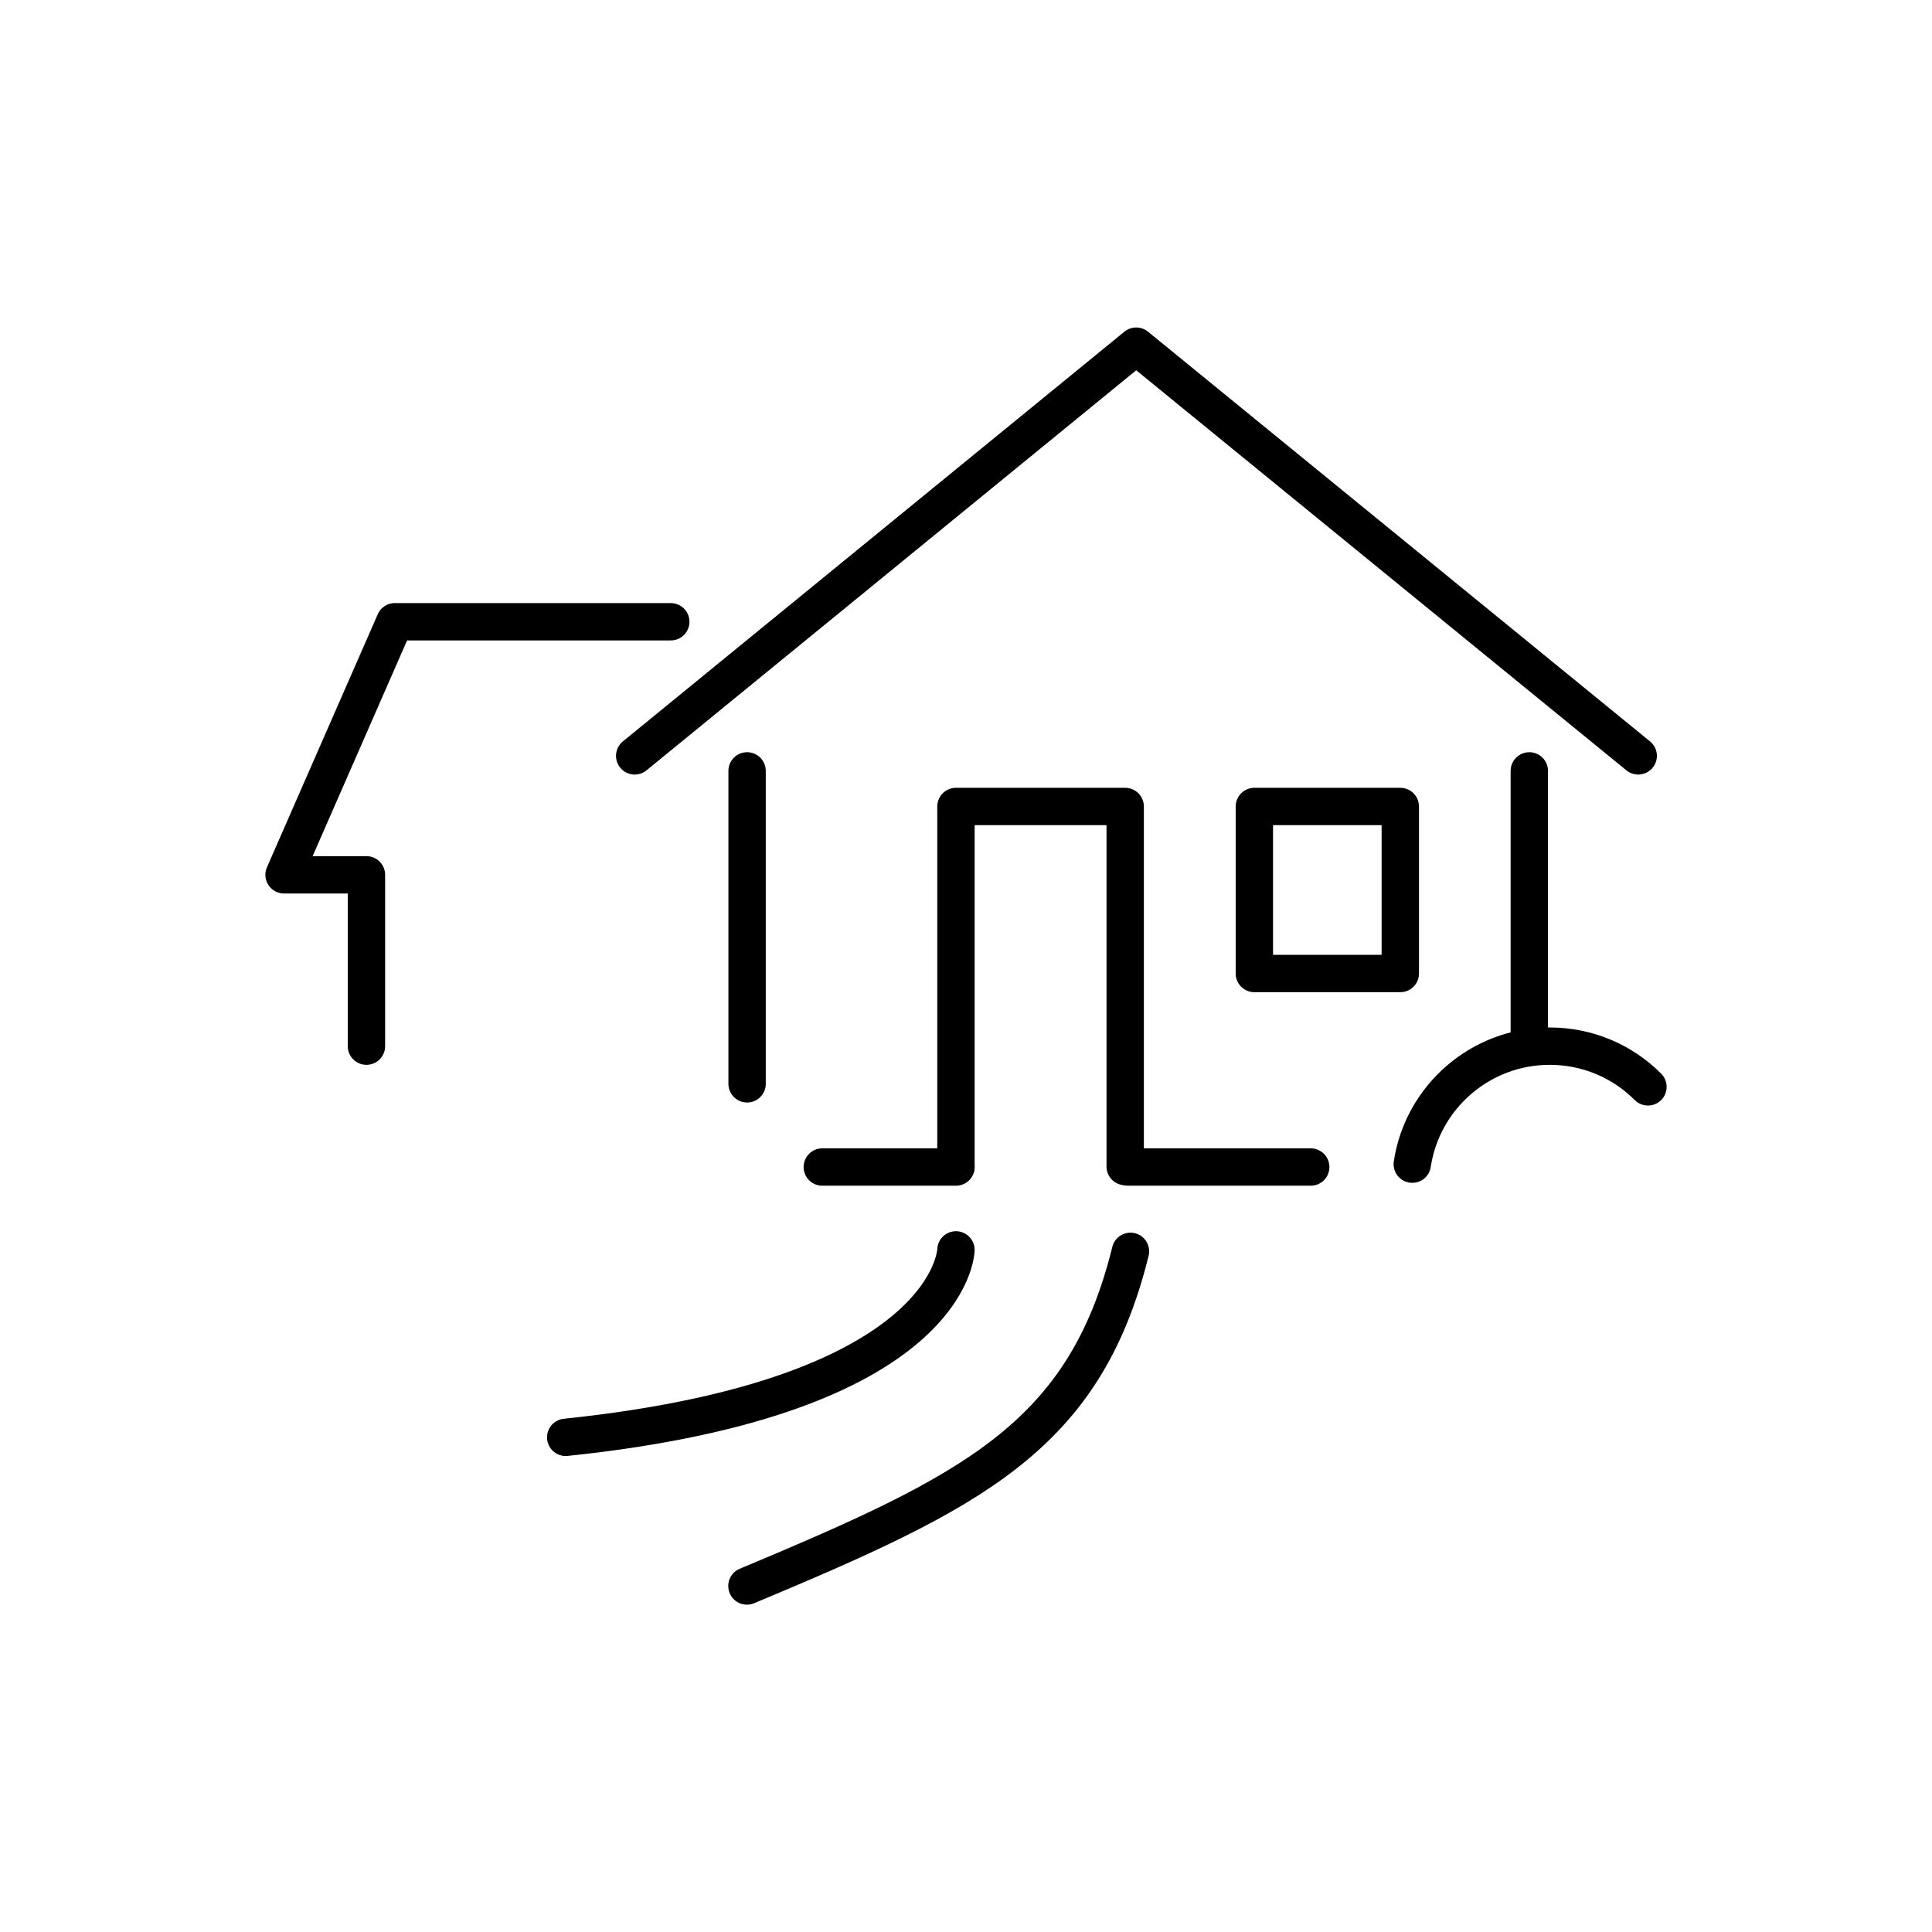 <?xml version="1.0" encoding="UTF-8"?>
<svg id="Layer_1" data-name="Layer 1" xmlns="http://www.w3.org/2000/svg" viewBox="0 0 121 121">
  <defs>
    <style>
      .cls-1 {
        fill: none;
        stroke: #000;
        stroke-linecap: round;
        stroke-linejoin: round;
        stroke-width: 2.34px;
      }
    </style>
  </defs>
  <path class="cls-1" d="M88.45,72.91c.63-4.18,4.25-7.39,8.61-7.39,2.4,0,4.58.97,6.15,2.55"/>
  <polyline class="cls-1" points="70.47 73.06 70.47 50.51 59.87 50.51 59.87 73.06"/>
  <line class="cls-1" x1="46.79" y1="48.28" x2="46.79" y2="67.88"/>
  <line class="cls-1" x1="95.78" y1="48.28" x2="95.78" y2="65.33"/>
  <polyline class="cls-1" points="42.01 38.94 24.73 38.94 17.79 54.79 22.81 54.79"/>
  <line class="cls-1" x1="22.95" y1="54.79" x2="22.95" y2="65.52"/>
  <rect class="cls-1" x="78.56" y="50.51" width="9.14" height="10.46"/>
  <polyline class="cls-1" points="39.75 47.34 71.16 21.68 102.6 47.34"/>
  <line class="cls-1" x1="51.5" y1="73.09" x2="59.87" y2="73.09"/>
  <line class="cls-1" x1="70.66" y1="73.09" x2="82.09" y2="73.09"/>
  <path class="cls-1" d="M70.8,78.37c-2.87,11.65-9.92,15.06-24.02,20.96"/>
  <path class="cls-1" d="M59.87,78.28s-.15,9.21-24.44,11.74"/>
</svg>